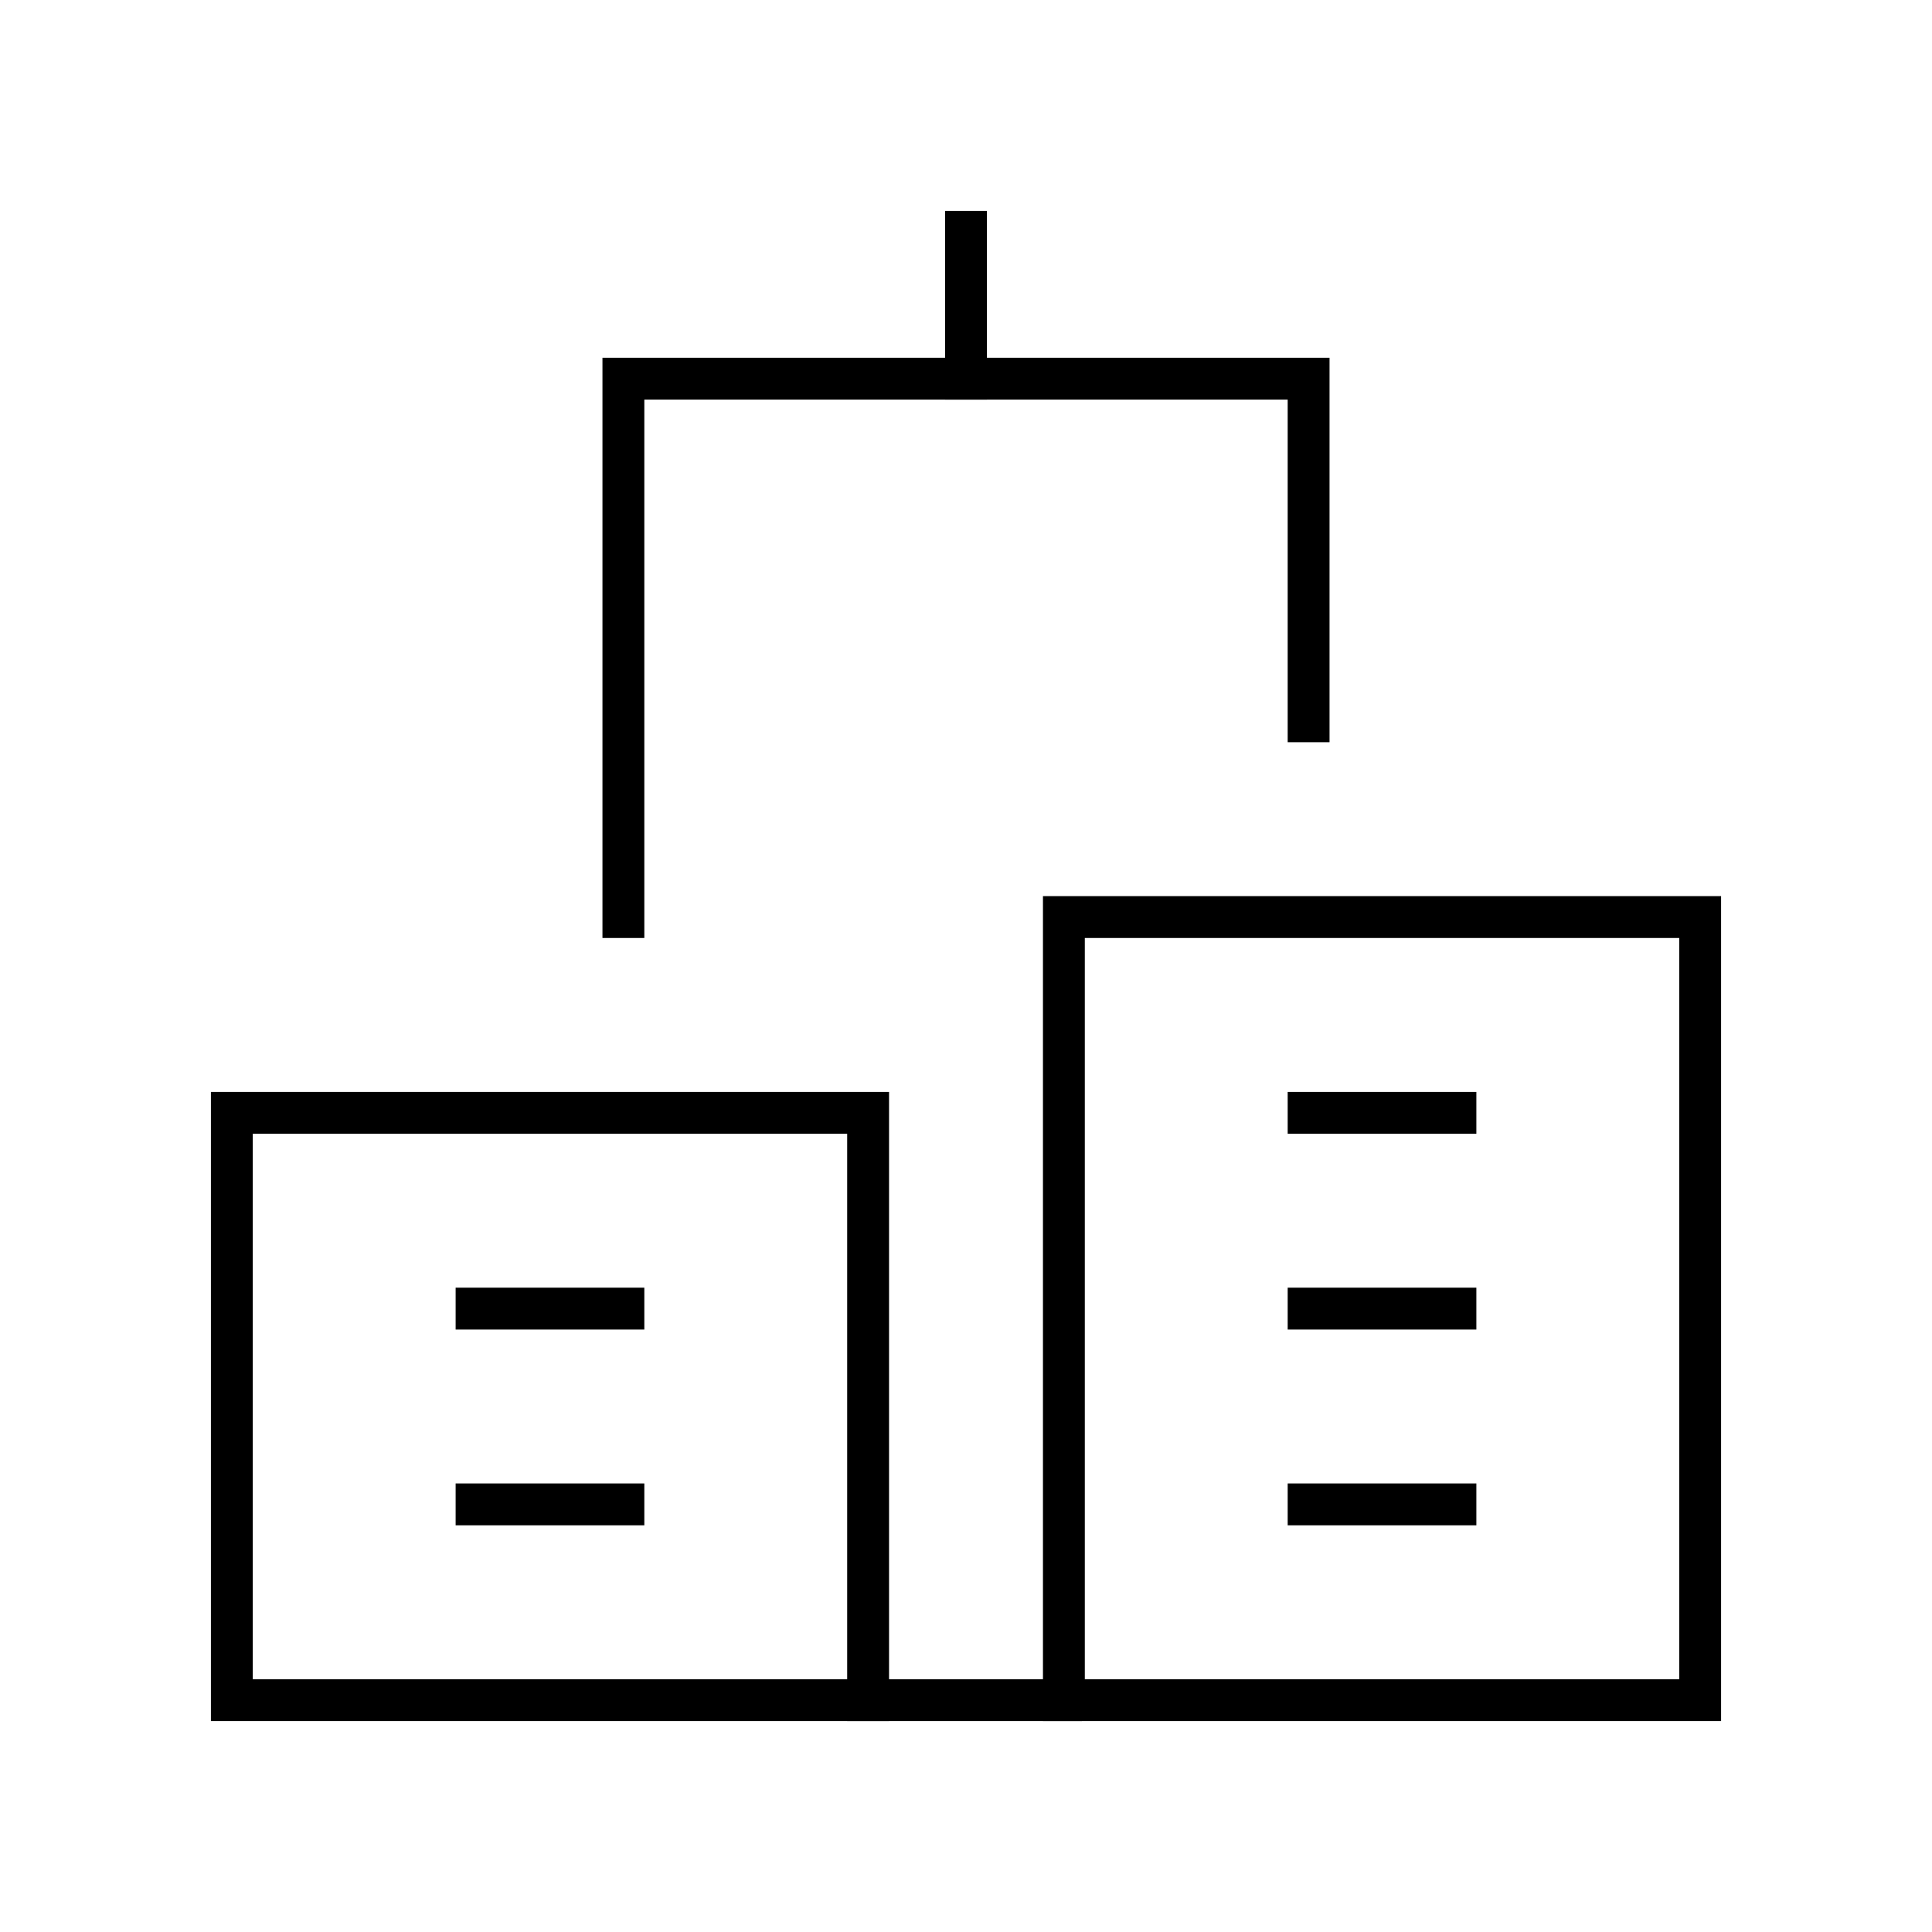 <?xml version="1.0" encoding="UTF-8"?>
<svg xmlns="http://www.w3.org/2000/svg" version="1.1" viewBox="0 0 600 600">
  <defs>
    <style>
      .cls-1 {
        fill: none;
        stroke: #000;
        stroke-linecap: square;
        stroke-miterlimit: 187.5;
        stroke-width: 13px;
      }
    </style>
  </defs>
  <!-- Generator: Adobe Illustrator 28.6.0, SVG Export Plug-In . SVG Version: 1.2.0 Build 709)  -->
  <g>
    <g id="Ebene_1">
      <g>
        <polyline class="cls-1" points="406.4 224 406.4 117.6 193.6 117.6 193.6 284.8"/>
        <line class="cls-1" x1="269.6" y1="528" x2="329.5" y2="528"/>
        <line class="cls-1" x1="300" y1="72" x2="300" y2="117.6"/>
        <rect class="cls-1" x="72" y="345.6" width="197.6" height="182.4"/>
        <line class="cls-1" x1="148" y1="406.4" x2="193.6" y2="406.4"/>
        <rect class="cls-1" x="330.4" y="284.8" width="197.6" height="243.2"/>
        <line class="cls-1" x1="406.4" y1="406.4" x2="452" y2="406.4"/>
        <line class="cls-1" x1="406.4" y1="345.6" x2="452" y2="345.6"/>
        <line class="cls-1" x1="148" y1="467.2" x2="193.6" y2="467.2"/>
        <line class="cls-1" x1="406.4" y1="467.2" x2="452" y2="467.2"/>
      </g>
    </g>
  </g>
</svg>